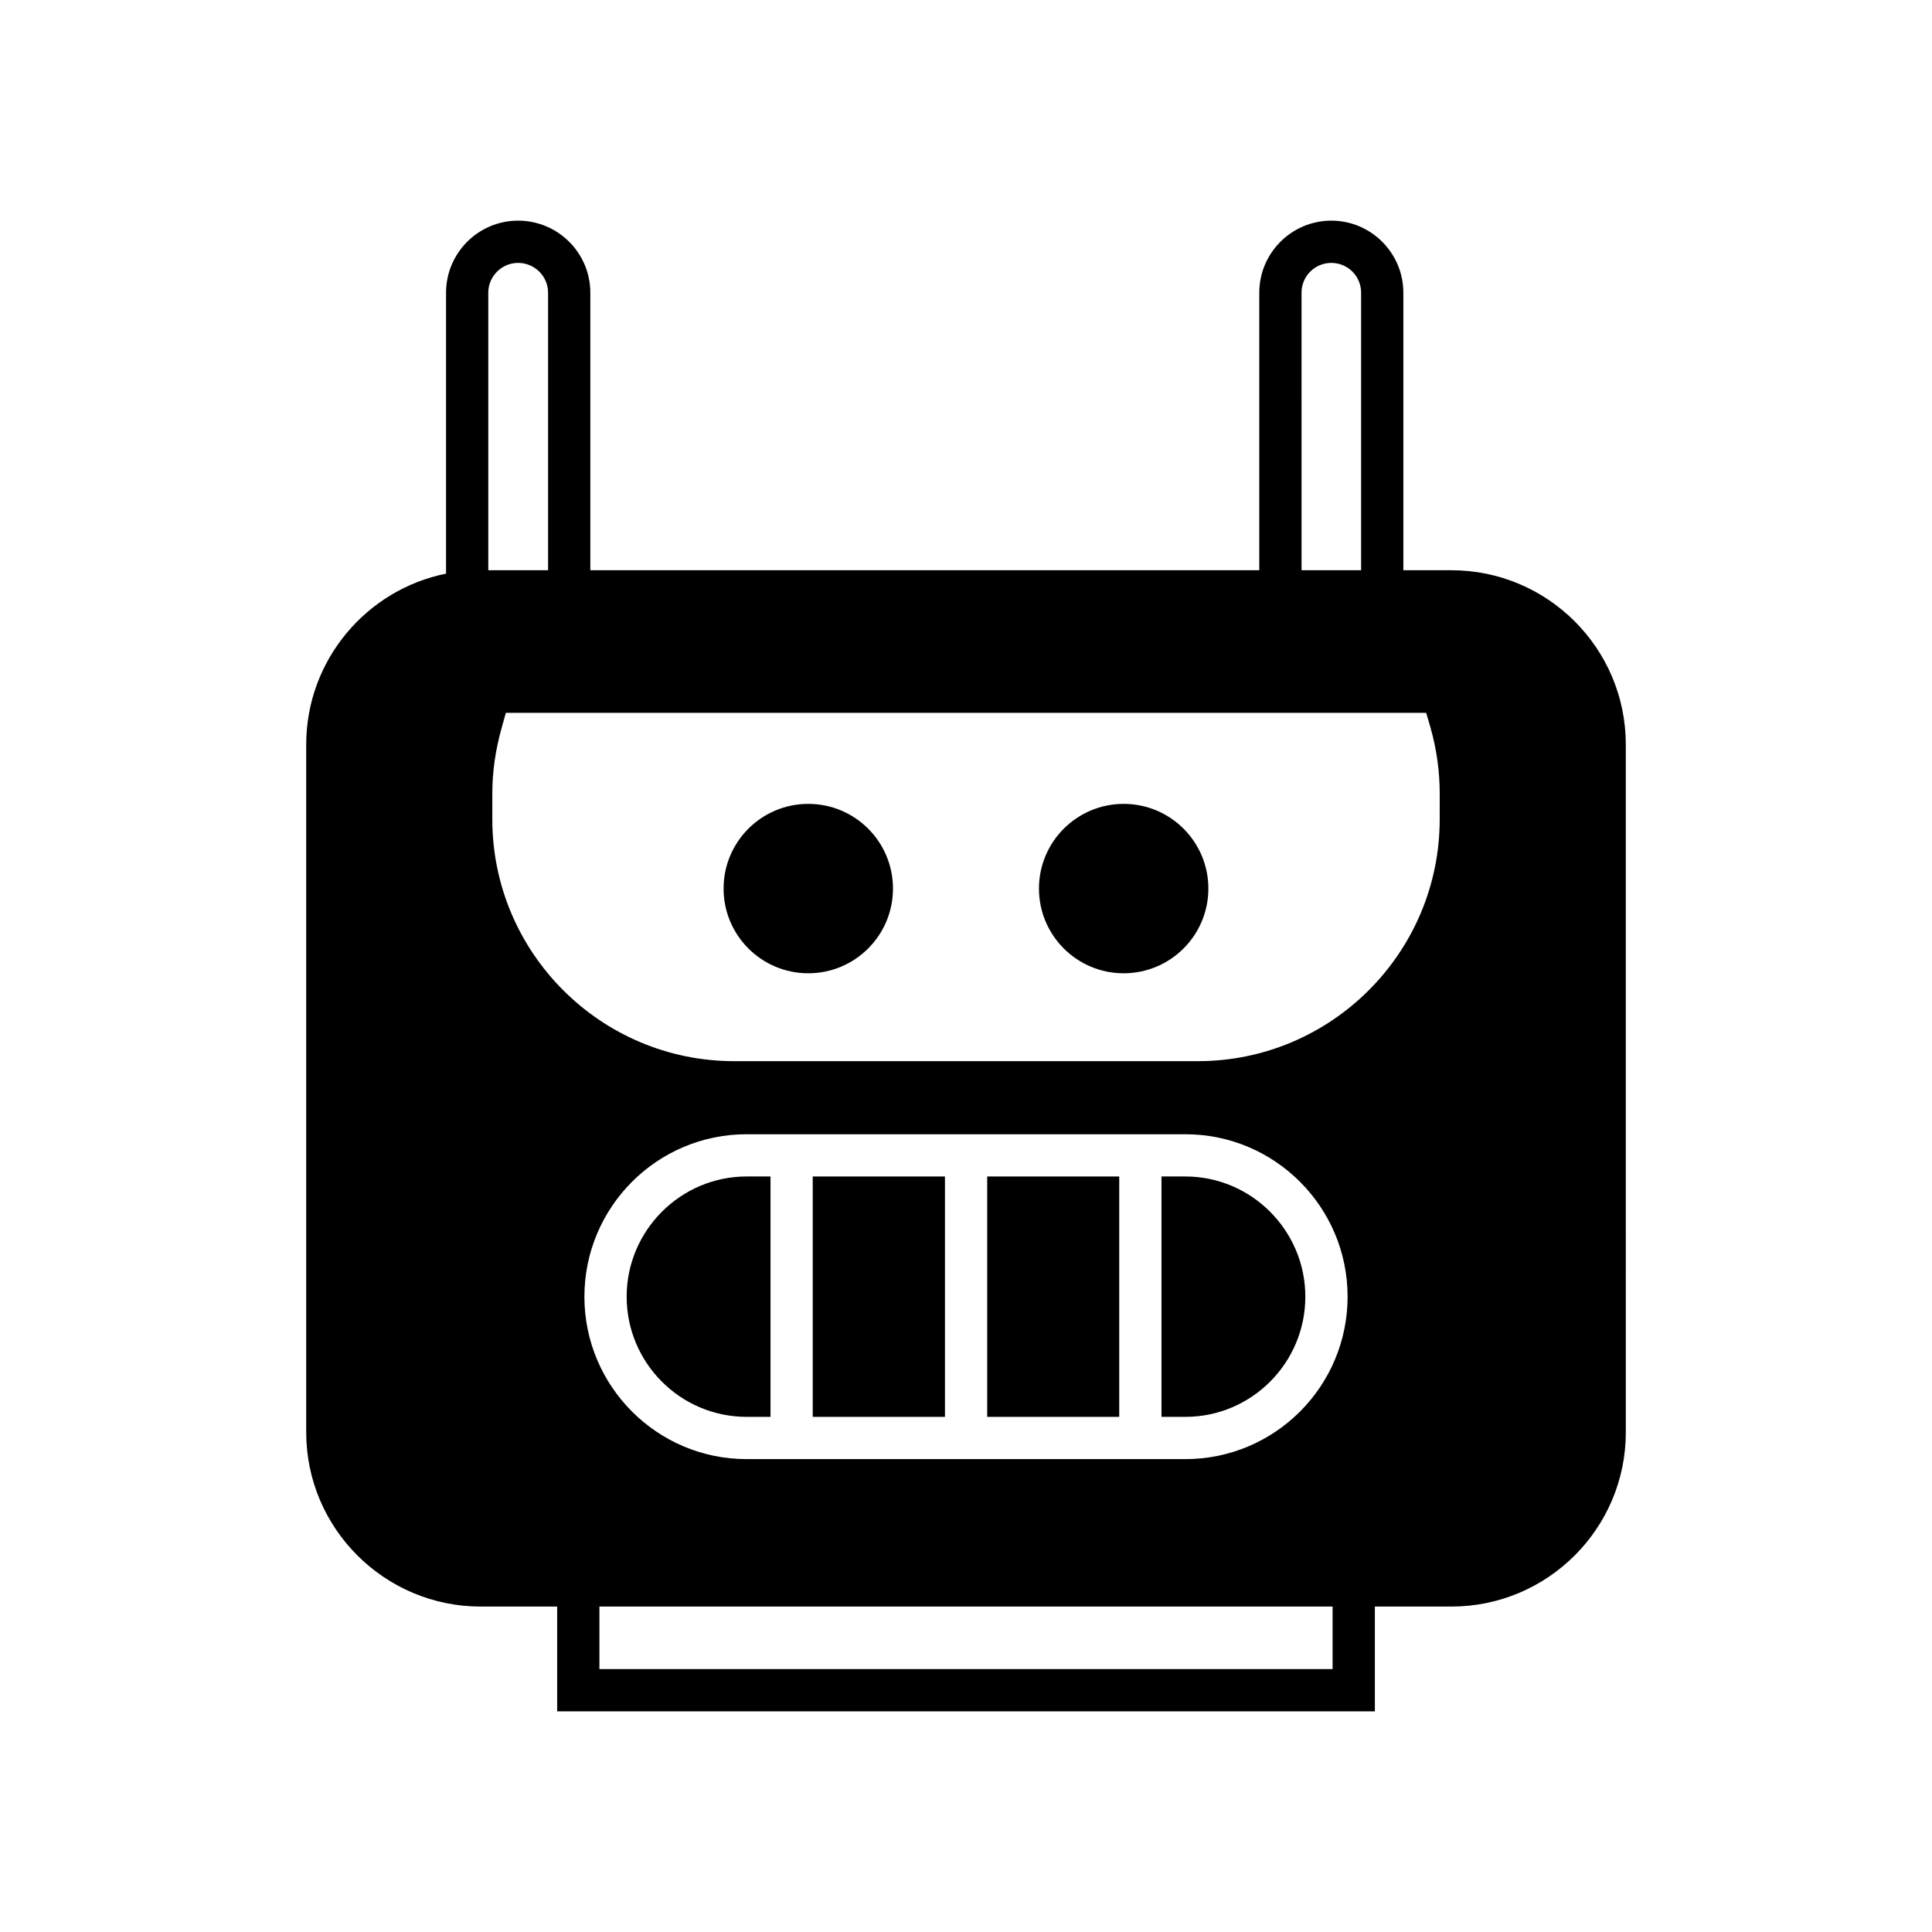 <?xml version="1.0" encoding="UTF-8"?>
<!-- Uploaded to: SVG Repo, www.svgrepo.com, Generator: SVG Repo Mixer Tools -->
<svg fill="#000000" width="800px" height="800px" version="1.1" viewBox="144 144 512 512" xmlns="http://www.w3.org/2000/svg">
 <g>
  <path d="m458.13 455.78h-6.324v63.703h6.324c17.52 0 31.797-14.273 31.797-31.852 0-17.52-14.277-31.852-31.797-31.852z"/>
  <path d="m464.23 379.48c0 12.398-10.051 22.449-22.449 22.449-12.395 0-22.445-10.051-22.445-22.449 0-12.395 10.051-22.445 22.445-22.445 12.398 0 22.449 10.051 22.449 22.445"/>
  <path d="m405.62 455.78h34.988v63.703h-34.988z"/>
  <path d="m359.38 455.78h35.043v63.703h-35.043z"/>
  <path d="m380.65 379.48c0 12.398-10.047 22.449-22.445 22.449-12.398 0-22.449-10.051-22.449-22.449 0-12.395 10.051-22.445 22.449-22.445 12.398 0 22.445 10.051 22.445 22.445"/>
  <path d="m310.07 487.63c0 17.578 14.273 31.852 31.797 31.852h6.324v-63.703h-6.324c-17.523 0-31.797 14.332-31.797 31.852z"/>
  <path d="m528.61 295.12h-12.707v-73.555c0-10.523-8.566-19.09-19.09-19.09-10.523 0-19.09 8.566-19.09 19.09v73.555h-177.28v-73.555c0-10.523-8.566-19.09-19.145-19.09-10.523 0-19.09 8.566-19.09 19.09v74.453c-21.105 4.254-37.059 22.953-37.059 45.285v182.27c0 25.469 20.77 46.184 46.238 46.184h20.266v27.766h216.7v-27.766h20.266c25.527 0 46.238-20.711 46.238-46.184l-0.004-182.27c0-25.469-20.711-46.184-46.238-46.184zm-39.688-73.555c0-4.367 3.527-7.894 7.894-7.894s7.894 3.527 7.894 7.894v73.555h-15.785zm-215.52 0c0-4.367 3.582-7.894 7.894-7.894 4.367 0 7.949 3.527 7.949 7.894v73.555h-15.844zm223.75 364.76h-194.3v-16.57h194.3zm-39.016-55.645h-116.27c-23.734 0-42.992-19.312-42.992-43.047s19.258-43.047 42.992-43.047h116.27c23.734 0 42.992 19.312 42.992 43.047s-19.258 43.047-42.992 43.047zm67.398-169.56c0 35.324-28.719 64.098-64.098 64.098h-122.87c-35.379 0-64.098-28.773-64.098-64.098v-6.887c0-5.711 0.84-11.531 2.465-17.297l1.121-4.031h243.9l1.176 4.031c1.625 5.766 2.406 11.586 2.406 17.297z"/>
 </g>
</svg>